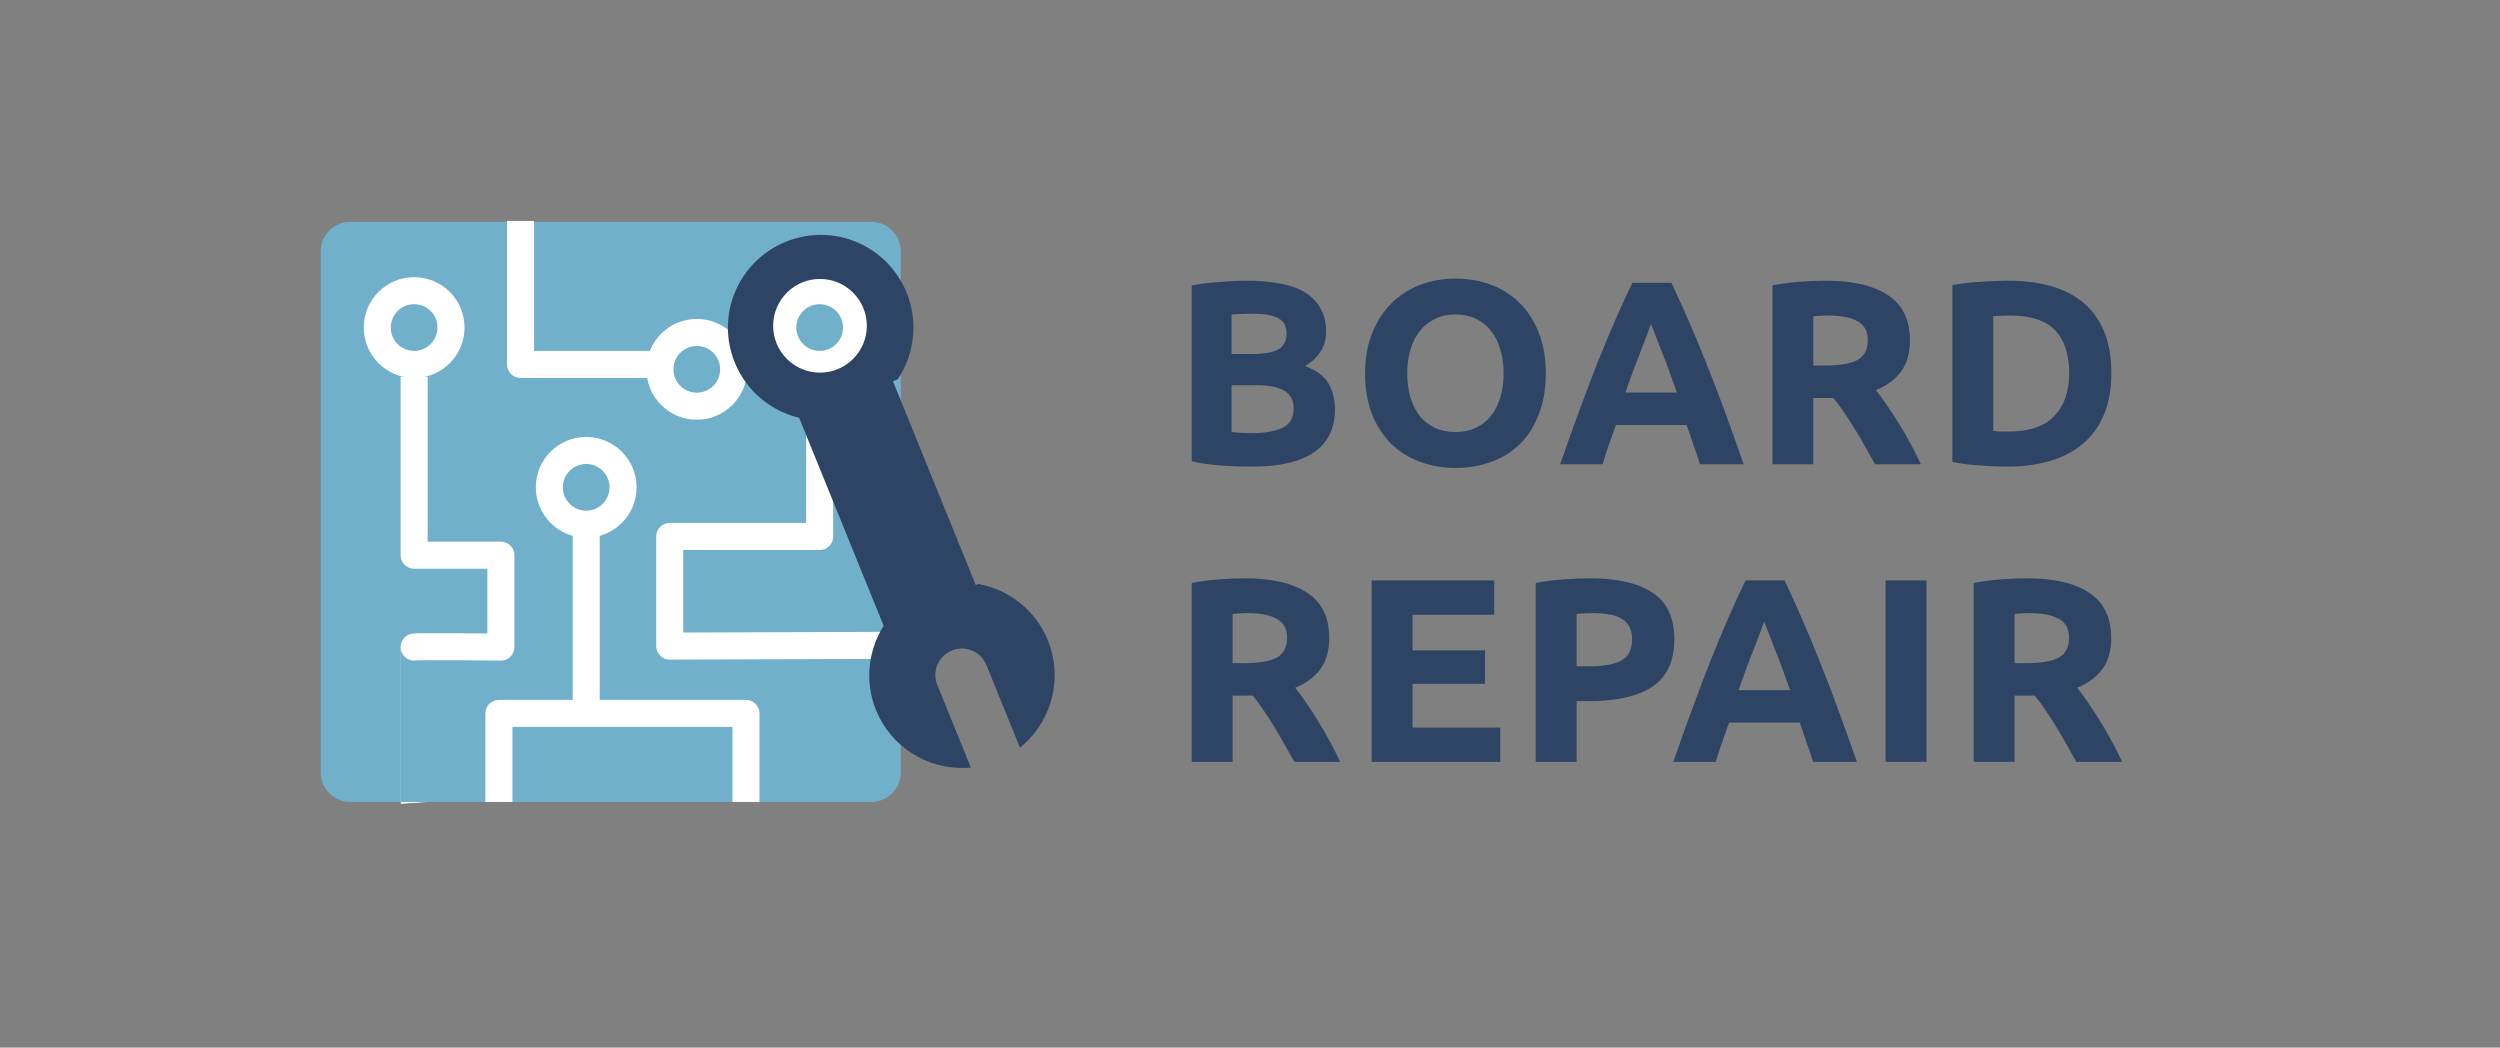 <svg width="210" height="88" viewBox="0 0 210 88" fill="none" xmlns="http://www.w3.org/2000/svg">
<rect x="0" y="0" width="210" height="88" fill="#808080" stroke="none"/>
<g clip-path="url(#clip0_4:3)">
<path fill-rule="evenodd" clip-rule="evenodd" d="M75.667 21.107C75.667 19.744 74.559 18.636 73.196 18.636H29.413C28.049 18.636 26.942 19.744 26.942 21.107V64.89C26.942 66.254 28.049 67.361 29.413 67.361H73.196C74.559 67.361 75.667 66.254 75.667 64.89V21.107Z" fill="#70B0CB"/>
<path fill-rule="evenodd" clip-rule="evenodd" d="M43.728 19.697V30.612H55.434" fill="#70B0CB"/>
<path d="M44.864 19.697V18.561H42.593V19.697H44.864ZM43.728 30.612H42.593C42.593 31.239 43.101 31.747 43.728 31.747V30.612ZM55.434 31.747C56.061 31.747 56.569 31.239 56.569 30.612C56.569 29.985 56.061 29.476 55.434 29.476V31.747ZM42.593 19.697V30.612H44.864V19.697H42.593ZM43.728 31.747H55.434V29.476H43.728V31.747Z" fill="white"/>
<path fill-rule="evenodd" clip-rule="evenodd" d="M68.852 30.612V45.064H56.258V54.271L75.666 54.208" fill="#70B0CB"/>
<path d="M68.852 30.612V45.064H56.258V54.271L75.666 54.208" stroke="white" stroke-width="2.271" stroke-miterlimit="1.5" stroke-linejoin="round"/>
<path fill-rule="evenodd" clip-rule="evenodd" d="M34.788 31.645V46.636H42.076V54.354C42.076 54.354 34.776 54.283 34.788 54.354C34.787 54.347 34.788 67.362 34.788 67.362" fill="#70B0CB"/>
<path d="M34.788 31.645V46.636H42.076V54.354C42.076 54.354 34.776 54.283 34.788 54.354C34.787 54.347 34.788 67.362 34.788 67.362" stroke="white" stroke-width="2.271" stroke-miterlimit="1.5" stroke-linejoin="round"/>
<path fill-rule="evenodd" clip-rule="evenodd" d="M41.907 67.362V59.927L62.659 59.927V67.362" fill="#70B0CB"/>
<path d="M41.907 67.362V59.927L62.659 59.927V67.362" stroke="white" stroke-width="2.271" stroke-miterlimit="1.5" stroke-linejoin="round"/>
<path d="M49.24 59.514V45.063" stroke="white" stroke-width="2.271" stroke-miterlimit="1.5" stroke-linecap="round" stroke-linejoin="round"/>
<path d="M34.788 30.612C36.498 30.612 37.885 29.225 37.885 27.515C37.885 25.805 36.498 24.418 34.788 24.418C33.078 24.418 31.691 25.805 31.691 27.515C31.691 29.225 33.078 30.612 34.788 30.612Z" fill="#70B0CB" stroke="white" stroke-width="2.271" stroke-miterlimit="1.5" stroke-linecap="round" stroke-linejoin="round"/>
<path d="M49.24 44.032C50.951 44.032 52.337 42.645 52.337 40.935C52.337 39.225 50.951 37.838 49.24 37.838C47.53 37.838 46.144 39.225 46.144 40.935C46.144 42.645 47.53 44.032 49.24 44.032Z" fill="#70B0CB" stroke="white" stroke-width="2.271" stroke-miterlimit="1.5" stroke-linecap="round" stroke-linejoin="round"/>
<path d="M58.53 34.12C60.24 34.12 61.627 32.733 61.627 31.023C61.627 29.312 60.24 27.926 58.53 27.926C56.82 27.926 55.434 29.312 55.434 31.023C55.434 32.733 56.82 34.12 58.53 34.12Z" fill="#70B0CB" stroke="white" stroke-width="2.271" stroke-miterlimit="1.5" stroke-linecap="round" stroke-linejoin="round"/>
<path d="M68.852 30.612C70.563 30.612 71.949 29.225 71.949 27.515C71.949 25.805 70.563 24.418 68.852 24.418C67.142 24.418 65.756 25.805 65.756 27.515C65.756 29.225 67.142 30.612 68.852 30.612Z" fill="#70B0CB" stroke="white" stroke-width="2.271" stroke-miterlimit="1.5" stroke-linecap="round" stroke-linejoin="round"/>
<path d="M67.128 35.094L74.226 52.563C72.908 54.653 72.629 57.299 73.586 59.654C74.826 62.708 77.867 64.652 81.163 64.503L81.556 64.484L78.734 57.539C78.269 56.397 78.816 55.103 79.958 54.639C81.1 54.175 82.394 54.721 82.858 55.863L85.68 62.808L85.975 62.547C88.441 60.356 89.263 56.842 88.022 53.788C87.003 51.281 84.771 49.526 82.189 49.056L81.966 49.147L75.008 32.021L75.412 31.857C76.825 29.74 77.144 27.019 76.159 24.593C74.54 20.609 70.021 18.677 66.007 20.307C62.045 21.918 60.087 26.435 61.722 30.459C62.684 32.824 64.729 34.525 67.128 35.094ZM68.879 23.432C71.05 23.432 72.813 25.195 72.813 27.367C72.813 29.538 71.05 31.301 68.879 31.301C66.708 31.301 64.945 29.538 64.945 27.367C64.945 25.195 66.708 23.432 68.879 23.432Z" fill="#2E4465"/>
<path d="M105.188 39.197C104.352 39.197 103.516 39.168 102.68 39.109C101.859 39.065 101.001 38.948 100.106 38.757V23.973C100.81 23.841 101.58 23.746 102.416 23.687C103.252 23.614 104.029 23.577 104.748 23.577C105.716 23.577 106.603 23.65 107.41 23.797C108.231 23.929 108.935 24.164 109.522 24.501C110.109 24.838 110.563 25.286 110.886 25.843C111.223 26.386 111.392 27.06 111.392 27.867C111.392 29.084 110.805 30.045 109.632 30.749C110.6 31.116 111.26 31.614 111.612 32.245C111.964 32.876 112.14 33.587 112.14 34.379C112.14 35.978 111.553 37.18 110.38 37.987C109.221 38.794 107.491 39.197 105.188 39.197ZM103.45 32.355V36.293C103.699 36.322 103.971 36.344 104.264 36.359C104.557 36.374 104.88 36.381 105.232 36.381C106.259 36.381 107.087 36.234 107.718 35.941C108.349 35.648 108.664 35.105 108.664 34.313C108.664 33.609 108.4 33.11 107.872 32.817C107.344 32.509 106.589 32.355 105.606 32.355H103.45ZM103.45 29.737H105.122C106.178 29.737 106.933 29.605 107.388 29.341C107.843 29.062 108.07 28.622 108.07 28.021C108.07 27.405 107.835 26.972 107.366 26.723C106.897 26.474 106.207 26.349 105.298 26.349C105.005 26.349 104.689 26.356 104.352 26.371C104.015 26.371 103.714 26.386 103.45 26.415V29.737ZM118.209 31.365C118.209 32.113 118.297 32.788 118.473 33.389C118.664 33.99 118.928 34.511 119.265 34.951C119.617 35.376 120.043 35.706 120.541 35.941C121.04 36.176 121.612 36.293 122.257 36.293C122.888 36.293 123.453 36.176 123.951 35.941C124.465 35.706 124.89 35.376 125.227 34.951C125.579 34.511 125.843 33.99 126.019 33.389C126.21 32.788 126.305 32.113 126.305 31.365C126.305 30.617 126.21 29.942 126.019 29.341C125.843 28.725 125.579 28.204 125.227 27.779C124.89 27.339 124.465 27.002 123.951 26.767C123.453 26.532 122.888 26.415 122.257 26.415C121.612 26.415 121.04 26.54 120.541 26.789C120.043 27.024 119.617 27.361 119.265 27.801C118.928 28.226 118.664 28.747 118.473 29.363C118.297 29.964 118.209 30.632 118.209 31.365ZM129.847 31.365C129.847 32.67 129.649 33.822 129.253 34.819C128.872 35.802 128.344 36.63 127.669 37.305C126.995 37.965 126.188 38.464 125.249 38.801C124.325 39.138 123.328 39.307 122.257 39.307C121.216 39.307 120.233 39.138 119.309 38.801C118.385 38.464 117.579 37.965 116.889 37.305C116.2 36.63 115.657 35.802 115.261 34.819C114.865 33.822 114.667 32.67 114.667 31.365C114.667 30.06 114.873 28.916 115.283 27.933C115.694 26.936 116.244 26.1 116.933 25.425C117.637 24.75 118.444 24.244 119.353 23.907C120.277 23.57 121.245 23.401 122.257 23.401C123.299 23.401 124.281 23.57 125.205 23.907C126.129 24.244 126.936 24.75 127.625 25.425C128.315 26.1 128.857 26.936 129.253 27.933C129.649 28.916 129.847 30.06 129.847 31.365ZM142.798 38.999C142.636 38.471 142.453 37.928 142.248 37.371C142.057 36.814 141.866 36.256 141.676 35.699H135.736C135.545 36.256 135.347 36.814 135.142 37.371C134.951 37.928 134.775 38.471 134.614 38.999H131.05C131.622 37.356 132.164 35.838 132.678 34.445C133.191 33.052 133.69 31.739 134.174 30.507C134.672 29.275 135.156 28.109 135.626 27.009C136.11 25.894 136.608 24.809 137.122 23.753H140.4C140.898 24.809 141.39 25.894 141.874 27.009C142.358 28.109 142.842 29.275 143.326 30.507C143.824 31.739 144.33 33.052 144.844 34.445C145.357 35.838 145.9 37.356 146.472 38.999H142.798ZM138.684 27.207C138.61 27.427 138.5 27.728 138.354 28.109C138.207 28.49 138.038 28.93 137.848 29.429C137.657 29.928 137.444 30.478 137.21 31.079C136.99 31.68 136.762 32.311 136.528 32.971H140.862C140.627 32.311 140.4 31.68 140.18 31.079C139.96 30.478 139.747 29.928 139.542 29.429C139.351 28.93 139.182 28.49 139.036 28.109C138.889 27.728 138.772 27.427 138.684 27.207ZM153.351 23.577C155.639 23.577 157.392 23.988 158.609 24.809C159.826 25.616 160.435 26.877 160.435 28.593C160.435 29.664 160.186 30.536 159.687 31.211C159.203 31.871 158.499 32.392 157.575 32.773C157.883 33.154 158.206 33.594 158.543 34.093C158.88 34.577 159.21 35.09 159.533 35.633C159.87 36.161 160.193 36.718 160.501 37.305C160.809 37.877 161.095 38.442 161.359 38.999H157.509C157.23 38.5 156.944 37.994 156.651 37.481C156.372 36.968 156.079 36.469 155.771 35.985C155.478 35.501 155.184 35.046 154.891 34.621C154.598 34.181 154.304 33.785 154.011 33.433H152.317V38.999H148.885V23.973C149.633 23.826 150.403 23.724 151.195 23.665C152.002 23.606 152.72 23.577 153.351 23.577ZM153.549 26.503C153.3 26.503 153.072 26.51 152.867 26.525C152.676 26.54 152.493 26.554 152.317 26.569V30.705H153.285C154.576 30.705 155.5 30.544 156.057 30.221C156.614 29.898 156.893 29.348 156.893 28.571C156.893 27.823 156.607 27.295 156.035 26.987C155.478 26.664 154.649 26.503 153.549 26.503ZM167.431 36.205C167.592 36.22 167.776 36.234 167.981 36.249C168.201 36.249 168.458 36.249 168.751 36.249C170.467 36.249 171.736 35.816 172.557 34.951C173.393 34.086 173.811 32.89 173.811 31.365C173.811 29.766 173.415 28.556 172.623 27.735C171.831 26.914 170.577 26.503 168.861 26.503C168.626 26.503 168.384 26.51 168.135 26.525C167.886 26.525 167.651 26.54 167.431 26.569V36.205ZM177.353 31.365C177.353 32.685 177.148 33.836 176.737 34.819C176.326 35.802 175.74 36.616 174.977 37.261C174.229 37.906 173.312 38.39 172.227 38.713C171.142 39.036 169.924 39.197 168.575 39.197C167.959 39.197 167.24 39.168 166.419 39.109C165.598 39.065 164.791 38.962 163.999 38.801V23.951C164.791 23.804 165.612 23.709 166.463 23.665C167.328 23.606 168.069 23.577 168.685 23.577C169.99 23.577 171.171 23.724 172.227 24.017C173.298 24.31 174.214 24.772 174.977 25.403C175.74 26.034 176.326 26.84 176.737 27.823C177.148 28.806 177.353 29.986 177.353 31.365ZM104.572 48.577C106.86 48.577 108.613 48.988 109.83 49.809C111.047 50.616 111.656 51.877 111.656 53.593C111.656 54.664 111.407 55.536 110.908 56.211C110.424 56.871 109.72 57.392 108.796 57.773C109.104 58.154 109.427 58.594 109.764 59.093C110.101 59.577 110.431 60.09 110.754 60.633C111.091 61.161 111.414 61.718 111.722 62.305C112.03 62.877 112.316 63.442 112.58 63.999H108.73C108.451 63.5 108.165 62.994 107.872 62.481C107.593 61.968 107.3 61.469 106.992 60.985C106.699 60.501 106.405 60.046 106.112 59.621C105.819 59.181 105.525 58.785 105.232 58.433H103.538V63.999H100.106V48.973C100.854 48.826 101.624 48.724 102.416 48.665C103.223 48.606 103.941 48.577 104.572 48.577ZM104.77 51.503C104.521 51.503 104.293 51.51 104.088 51.525C103.897 51.54 103.714 51.554 103.538 51.569V55.705H104.506C105.797 55.705 106.721 55.544 107.278 55.221C107.835 54.898 108.114 54.348 108.114 53.571C108.114 52.823 107.828 52.295 107.256 51.987C106.699 51.664 105.87 51.503 104.77 51.503ZM115.22 63.999V48.753H125.516V51.635H118.652V54.627H124.746V57.443H118.652V61.117H126.022V63.999H115.22ZM133.578 48.577C135.851 48.577 137.596 48.98 138.814 49.787C140.031 50.579 140.64 51.884 140.64 53.703C140.64 55.536 140.024 56.864 138.792 57.685C137.56 58.492 135.8 58.895 133.512 58.895H132.434V63.999H129.002V48.973C129.75 48.826 130.542 48.724 131.378 48.665C132.214 48.606 132.947 48.577 133.578 48.577ZM133.798 51.503C133.548 51.503 133.299 51.51 133.05 51.525C132.815 51.54 132.61 51.554 132.434 51.569V55.969H133.512C134.7 55.969 135.594 55.808 136.196 55.485C136.797 55.162 137.098 54.561 137.098 53.681C137.098 53.256 137.017 52.904 136.856 52.625C136.709 52.346 136.489 52.126 136.196 51.965C135.917 51.789 135.572 51.672 135.162 51.613C134.751 51.54 134.296 51.503 133.798 51.503ZM152.304 63.999C152.143 63.471 151.959 62.928 151.754 62.371C151.563 61.814 151.373 61.256 151.182 60.699H145.242C145.051 61.256 144.853 61.814 144.648 62.371C144.457 62.928 144.281 63.471 144.12 63.999H140.556C141.128 62.356 141.671 60.838 142.184 59.445C142.697 58.052 143.196 56.739 143.68 55.507C144.179 54.275 144.663 53.109 145.132 52.009C145.616 50.894 146.115 49.809 146.628 48.753H149.906C150.405 49.809 150.896 50.894 151.38 52.009C151.864 53.109 152.348 54.275 152.832 55.507C153.331 56.739 153.837 58.052 154.35 59.445C154.863 60.838 155.406 62.356 155.978 63.999H152.304ZM148.19 52.207C148.117 52.427 148.007 52.728 147.86 53.109C147.713 53.49 147.545 53.93 147.354 54.429C147.163 54.928 146.951 55.478 146.716 56.079C146.496 56.68 146.269 57.311 146.034 57.971H150.368C150.133 57.311 149.906 56.68 149.686 56.079C149.466 55.478 149.253 54.928 149.048 54.429C148.857 53.93 148.689 53.49 148.542 53.109C148.395 52.728 148.278 52.427 148.19 52.207ZM158.391 48.753H161.823V63.999H158.391V48.753ZM170.258 48.577C172.546 48.577 174.299 48.988 175.516 49.809C176.734 50.616 177.342 51.877 177.342 53.593C177.342 54.664 177.093 55.536 176.594 56.211C176.11 56.871 175.406 57.392 174.482 57.773C174.79 58.154 175.113 58.594 175.45 59.093C175.788 59.577 176.118 60.09 176.44 60.633C176.778 61.161 177.1 61.718 177.408 62.305C177.716 62.877 178.002 63.442 178.266 63.999H174.416C174.138 63.5 173.852 62.994 173.558 62.481C173.28 61.968 172.986 61.469 172.678 60.985C172.385 60.501 172.092 60.046 171.798 59.621C171.505 59.181 171.212 58.785 170.918 58.433H169.224V63.999H165.792V48.973C166.54 48.826 167.31 48.724 168.102 48.665C168.909 48.606 169.628 48.577 170.258 48.577ZM170.456 51.503C170.207 51.503 169.98 51.51 169.774 51.525C169.584 51.54 169.4 51.554 169.224 51.569V55.705H170.192C171.483 55.705 172.407 55.544 172.964 55.221C173.522 54.898 173.8 54.348 173.8 53.571C173.8 52.823 173.514 52.295 172.942 51.987C172.385 51.664 171.556 51.503 170.456 51.503Z" fill="#2E4465"/>
</g>
<defs>
<clipPath id="clip0_4:3">
<rect width="210" height="88" fill="white"/>
</clipPath>
</defs>
</svg>
